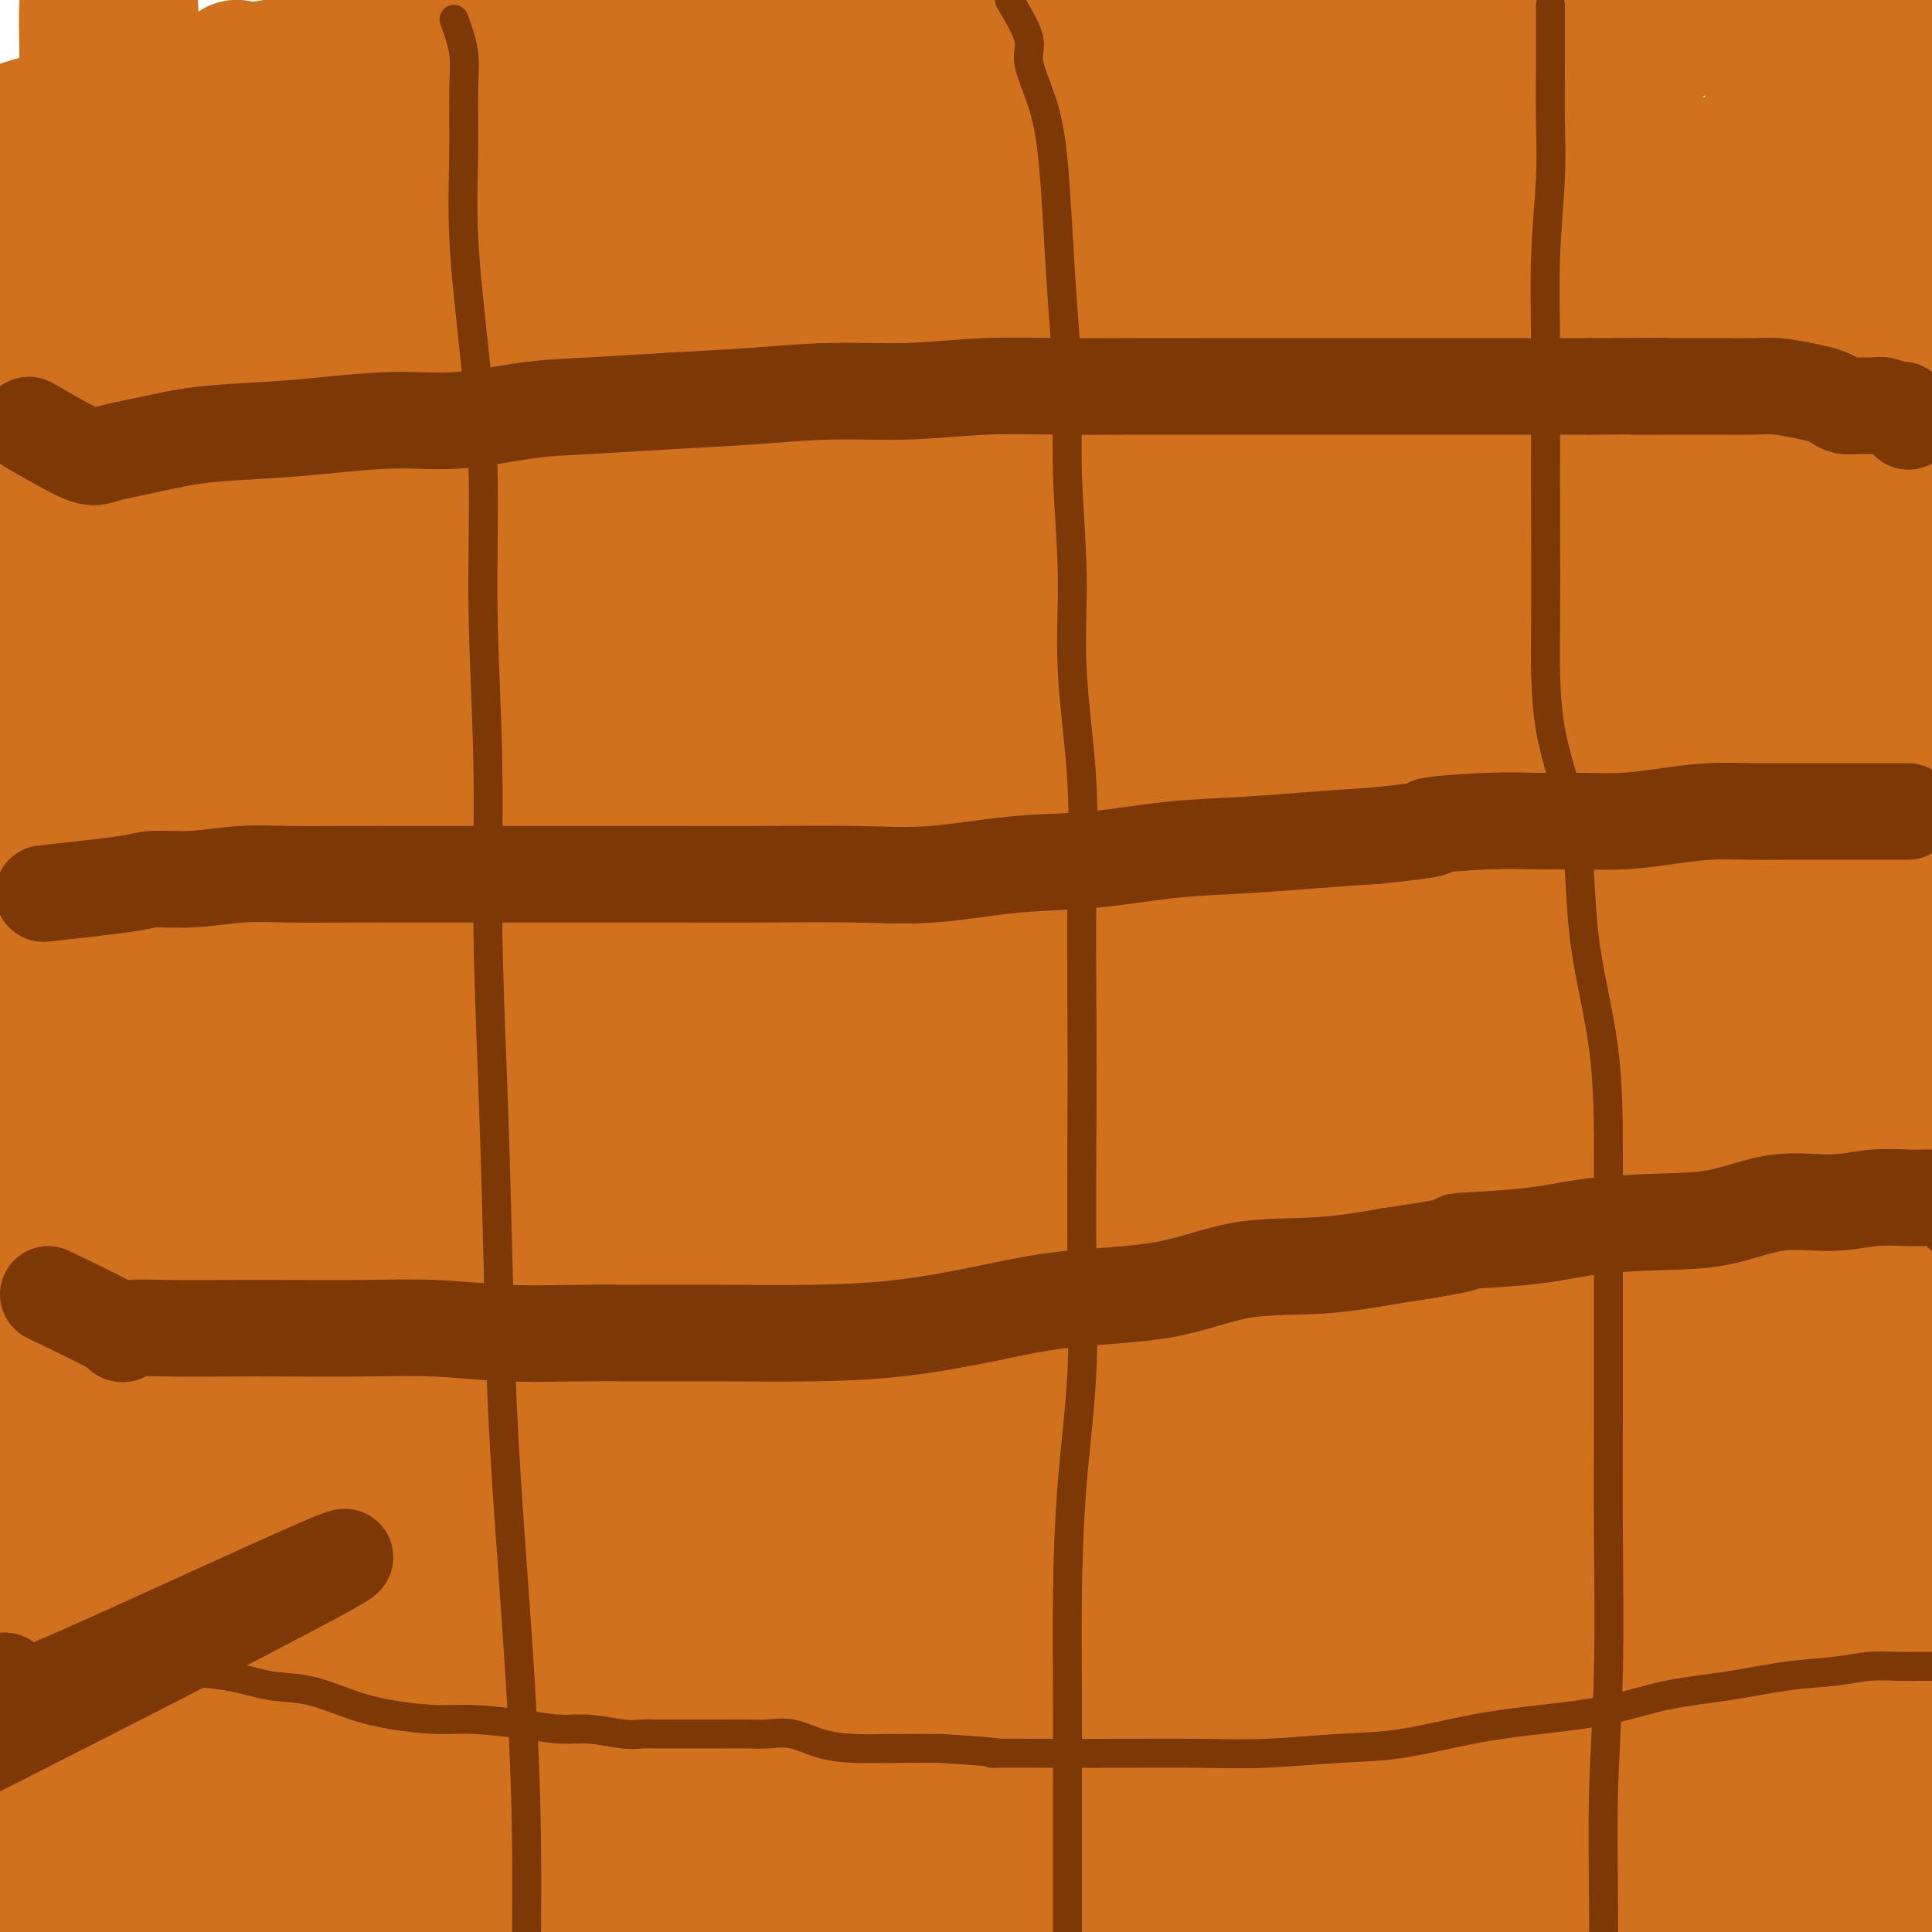 <svg viewBox='0 0 400 400' version='1.1' xmlns='http://www.w3.org/2000/svg' xmlns:xlink='http://www.w3.org/1999/xlink'><g fill='none' stroke='#D2711D' stroke-width='28' stroke-linecap='round' stroke-linejoin='round'><path d='M296,277c-4.974,0.571 -9.948,1.142 -17,1c-7.052,-0.142 -16.183,-0.996 -27,0c-10.817,0.996 -23.319,3.842 -38,7c-14.681,3.158 -31.540,6.627 -48,11c-16.460,4.373 -32.520,9.651 -47,15c-14.480,5.349 -27.380,10.770 -38,15c-10.620,4.230 -18.959,7.268 -24,10c-5.041,2.732 -6.784,5.160 -7,6c-0.216,0.840 1.097,0.094 5,-3c3.903,-3.094 10.397,-8.537 20,-15c9.603,-6.463 22.314,-13.947 35,-22c12.686,-8.053 25.348,-16.675 40,-26c14.652,-9.325 31.295,-19.354 47,-29c15.705,-9.646 30.471,-18.911 44,-27c13.529,-8.089 25.819,-15.003 36,-21c10.181,-5.997 18.251,-11.078 24,-15c5.749,-3.922 9.177,-6.683 11,-9c1.823,-2.317 2.043,-4.188 2,-5c-0.043,-0.812 -0.348,-0.566 0,-1c0.348,-0.434 1.349,-1.550 -2,0c-3.349,1.550 -11.049,5.765 -21,12c-9.951,6.235 -22.152,14.489 -36,24c-13.848,9.511 -29.341,20.280 -45,31c-15.659,10.720 -31.483,21.393 -47,32c-15.517,10.607 -30.728,21.148 -44,31c-13.272,9.852 -24.606,19.016 -34,26c-9.394,6.984 -16.848,11.790 -20,14c-3.152,2.210 -2.003,1.826 -2,2c0.003,0.174 -1.142,0.907 0,-2c1.142,-2.907 4.571,-9.453 8,-16'/><path d='M71,323c6.315,-7.544 18.102,-17.404 30,-28c11.898,-10.596 23.908,-21.929 38,-34c14.092,-12.071 30.268,-24.881 46,-38c15.732,-13.119 31.022,-26.547 47,-39c15.978,-12.453 32.645,-23.931 48,-34c15.355,-10.069 29.396,-18.731 41,-26c11.604,-7.269 20.769,-13.146 26,-16c5.231,-2.854 6.528,-2.685 7,-3c0.472,-0.315 0.120,-1.114 0,1c-0.120,2.114 -0.009,7.142 -5,14c-4.991,6.858 -15.083,15.546 -27,25c-11.917,9.454 -25.658,19.673 -40,32c-14.342,12.327 -29.286,26.761 -45,40c-15.714,13.239 -32.198,25.284 -49,38c-16.802,12.716 -33.920,26.104 -49,37c-15.080,10.896 -28.120,19.300 -38,25c-9.880,5.700 -16.598,8.696 -21,10c-4.402,1.304 -6.487,0.917 -8,-2c-1.513,-2.917 -2.453,-8.364 -2,-16c0.453,-7.636 2.298,-17.460 8,-29c5.702,-11.540 15.262,-24.796 26,-39c10.738,-14.204 22.654,-29.357 36,-44c13.346,-14.643 28.121,-28.777 43,-43c14.879,-14.223 29.864,-28.537 45,-40c15.136,-11.463 30.425,-20.076 44,-27c13.575,-6.924 25.436,-12.159 36,-15c10.564,-2.841 19.831,-3.289 27,-4c7.169,-0.711 12.241,-1.685 15,1c2.759,2.685 3.204,9.031 2,16c-1.204,6.969 -4.058,14.563 -12,23c-7.942,8.437 -20.971,17.719 -34,27'/><path d='M306,135c-12.486,8.627 -26.702,16.693 -41,24c-14.298,7.307 -28.680,13.855 -43,19c-14.320,5.145 -28.580,8.889 -42,11c-13.420,2.111 -26.002,2.591 -37,3c-10.998,0.409 -20.412,0.746 -29,-2c-8.588,-2.746 -16.349,-8.577 -23,-14c-6.651,-5.423 -12.191,-10.438 -17,-16c-4.809,-5.562 -8.888,-11.669 -12,-18c-3.112,-6.331 -5.256,-12.884 -7,-19c-1.744,-6.116 -3.088,-11.795 -4,-17c-0.912,-5.205 -1.392,-9.935 -1,-14c0.392,-4.065 1.656,-7.465 4,-11c2.344,-3.535 5.769,-7.204 13,-10c7.231,-2.796 18.267,-4.720 29,-7c10.733,-2.280 21.164,-4.915 33,-7c11.836,-2.085 25.077,-3.620 38,-5c12.923,-1.380 25.528,-2.603 38,-4c12.472,-1.397 24.809,-2.966 36,-4c11.191,-1.034 21.234,-1.533 29,-2c7.766,-0.467 13.253,-0.903 16,-1c2.747,-0.097 2.753,0.143 2,0c-0.753,-0.143 -2.265,-0.670 -6,-1c-3.735,-0.330 -9.695,-0.463 -19,-1c-9.305,-0.537 -21.957,-1.476 -36,-2c-14.043,-0.524 -29.479,-0.632 -44,0c-14.521,0.632 -28.129,2.004 -42,3c-13.871,0.996 -28.007,1.618 -41,3c-12.993,1.382 -24.844,3.526 -35,5c-10.156,1.474 -18.616,2.278 -25,3c-6.384,0.722 -10.692,1.361 -15,2'/><path d='M25,53c-25.168,2.926 -9.087,2.240 -3,2c6.087,-0.240 2.180,-0.033 3,0c0.820,0.033 6.367,-0.109 15,0c8.633,0.109 20.352,0.469 34,0c13.648,-0.469 29.227,-1.768 45,-3c15.773,-1.232 31.742,-2.397 48,-4c16.258,-1.603 32.804,-3.645 49,-5c16.196,-1.355 32.040,-2.023 47,-3c14.960,-0.977 29.035,-2.262 41,-3c11.965,-0.738 21.819,-0.929 29,-1c7.181,-0.071 11.687,-0.022 14,0c2.313,0.022 2.432,0.016 2,0c-0.432,-0.016 -1.416,-0.043 -5,0c-3.584,0.043 -9.769,0.155 -20,0c-10.231,-0.155 -24.508,-0.579 -39,-1c-14.492,-0.421 -29.198,-0.841 -45,-1c-15.802,-0.159 -32.702,-0.057 -49,0c-16.298,0.057 -31.996,0.068 -48,0c-16.004,-0.068 -32.313,-0.214 -47,0c-14.687,0.214 -27.753,0.787 -40,1c-12.247,0.213 -23.677,0.066 -31,0c-7.323,-0.066 -10.539,-0.052 -12,0c-1.461,0.052 -1.166,0.142 -1,0c0.166,-0.142 0.204,-0.515 0,-1c-0.204,-0.485 -0.648,-1.080 0,-2c0.648,-0.920 2.390,-2.164 7,-3c4.610,-0.836 12.087,-1.264 23,-2c10.913,-0.736 25.261,-1.782 40,-3c14.739,-1.218 29.870,-2.609 45,-4'/><path d='M127,20c26.220,-2.399 34.271,-2.398 47,-3c12.729,-0.602 30.136,-1.807 46,-3c15.864,-1.193 30.185,-2.372 44,-3c13.815,-0.628 27.125,-0.704 38,-1c10.875,-0.296 19.317,-0.811 26,-1c6.683,-0.189 11.609,-0.051 14,0c2.391,0.051 2.247,0.014 2,0c-0.247,-0.014 -0.598,-0.004 -3,0c-2.402,0.004 -6.855,0.001 -15,0c-8.145,-0.001 -19.980,-0.001 -32,0c-12.020,0.001 -24.223,0.002 -37,0c-12.777,-0.002 -26.126,-0.008 -40,0c-13.874,0.008 -28.273,0.028 -42,0c-13.727,-0.028 -26.782,-0.106 -40,0c-13.218,0.106 -26.600,0.394 -39,1c-12.400,0.606 -23.818,1.529 -34,3c-10.182,1.471 -19.126,3.491 -25,5c-5.874,1.509 -8.677,2.509 -10,3c-1.323,0.491 -1.166,0.475 -1,1c0.166,0.525 0.340,1.591 1,2c0.660,0.409 1.804,0.159 6,0c4.196,-0.159 11.443,-0.228 21,0c9.557,0.228 21.425,0.753 34,0c12.575,-0.753 25.858,-2.784 40,-4c14.142,-1.216 29.142,-1.618 43,-3c13.858,-1.382 26.575,-3.743 39,-5c12.425,-1.257 24.557,-1.409 35,-2c10.443,-0.591 19.196,-1.621 26,-2c6.804,-0.379 11.658,-0.108 14,0c2.342,0.108 2.171,0.054 2,0'/><path d='M287,8c30.938,-2.455 8.785,-0.593 -1,0c-9.785,0.593 -7.200,-0.082 -11,0c-3.800,0.082 -13.984,0.923 -24,2c-10.016,1.077 -19.865,2.391 -30,4c-10.135,1.609 -20.555,3.513 -30,6c-9.445,2.487 -17.916,5.555 -26,9c-8.084,3.445 -15.780,7.265 -23,12c-7.220,4.735 -13.963,10.384 -20,17c-6.037,6.616 -11.367,14.199 -16,23c-4.633,8.801 -8.568,18.822 -12,29c-3.432,10.178 -6.359,20.515 -9,32c-2.641,11.485 -4.996,24.119 -8,37c-3.004,12.881 -6.659,26.009 -9,39c-2.341,12.991 -3.369,25.845 -4,38c-0.631,12.155 -0.864,23.610 -1,34c-0.136,10.390 -0.174,19.713 0,27c0.174,7.287 0.560,12.537 2,18c1.440,5.463 3.934,11.140 5,15c1.066,3.860 0.702,5.904 1,8c0.298,2.096 1.257,4.243 0,3c-1.257,-1.243 -4.729,-5.877 -8,-12c-3.271,-6.123 -6.340,-13.737 -9,-23c-2.660,-9.263 -4.909,-20.176 -7,-32c-2.091,-11.824 -4.022,-24.560 -5,-38c-0.978,-13.440 -1.002,-27.585 -1,-41c0.002,-13.415 0.032,-26.101 0,-39c-0.032,-12.899 -0.124,-26.011 0,-38c0.124,-11.989 0.464,-22.854 1,-32c0.536,-9.146 1.268,-16.573 2,-24'/><path d='M44,82c0.411,-29.996 0.440,-17.986 1,-14c0.560,3.986 1.651,-0.052 2,-2c0.349,-1.948 -0.045,-1.807 0,1c0.045,2.807 0.527,8.278 0,17c-0.527,8.722 -2.065,20.694 -5,38c-2.935,17.306 -7.267,39.944 -9,49c-1.733,9.056 -0.866,4.528 0,0'/><path d='M312,63c0.135,-3.506 0.270,-7.012 1,4c0.730,11.012 2.056,36.542 3,54c0.944,17.458 1.507,26.844 2,39c0.493,12.156 0.917,27.081 1,42c0.083,14.919 -0.173,29.833 0,45c0.173,15.167 0.775,30.588 1,44c0.225,13.412 0.071,24.814 0,36c-0.071,11.186 -0.060,22.155 0,31c0.060,8.845 0.171,15.566 0,20c-0.171,4.434 -0.622,6.580 -1,8c-0.378,1.420 -0.681,2.114 -1,0c-0.319,-2.114 -0.653,-7.035 -1,-14c-0.347,-6.965 -0.707,-15.972 -1,-27c-0.293,-11.028 -0.518,-24.076 0,-38c0.518,-13.924 1.781,-28.724 4,-44c2.219,-15.276 5.396,-31.028 9,-47c3.604,-15.972 7.635,-32.166 11,-48c3.365,-15.834 6.063,-31.310 9,-46c2.937,-14.690 6.112,-28.594 9,-42c2.888,-13.406 5.489,-26.314 8,-37c2.511,-10.686 4.933,-19.151 6,-26c1.067,-6.849 0.780,-12.082 1,-15c0.220,-2.918 0.949,-3.521 1,-4c0.051,-0.479 -0.575,-0.832 0,2c0.575,2.832 2.350,8.851 3,16c0.650,7.149 0.174,15.429 0,26c-0.174,10.571 -0.047,23.435 0,37c0.047,13.565 0.013,27.832 0,43c-0.013,15.168 -0.003,31.238 0,48c0.003,16.762 0.001,34.218 0,51c-0.001,16.782 -0.000,32.891 0,49'/><path d='M377,270c-0.497,48.007 -1.739,41.026 -3,48c-1.261,6.974 -2.540,27.905 -4,43c-1.460,15.095 -3.102,24.355 -5,32c-1.898,7.645 -4.053,13.677 -5,18c-0.947,4.323 -0.684,6.939 -1,5c-0.316,-1.939 -1.209,-8.433 -2,-16c-0.791,-7.567 -1.481,-16.209 -2,-27c-0.519,-10.791 -0.869,-23.733 -1,-37c-0.131,-13.267 -0.043,-26.860 0,-41c0.043,-14.140 0.041,-28.827 0,-44c-0.041,-15.173 -0.120,-30.830 0,-46c0.120,-15.170 0.438,-29.851 0,-44c-0.438,-14.149 -1.634,-27.767 -2,-41c-0.366,-13.233 0.097,-26.082 0,-37c-0.097,-10.918 -0.753,-19.907 -1,-27c-0.247,-7.093 -0.085,-12.292 0,-16c0.085,-3.708 0.093,-5.925 0,-6c-0.093,-0.075 -0.288,1.990 1,6c1.288,4.010 4.057,9.963 6,18c1.943,8.037 3.059,18.158 4,29c0.941,10.842 1.705,22.405 2,35c0.295,12.595 0.119,26.222 0,41c-0.119,14.778 -0.180,30.707 0,46c0.180,15.293 0.602,29.951 1,45c0.398,15.049 0.772,30.488 1,44c0.228,13.512 0.308,25.096 1,37c0.692,11.904 1.994,24.128 3,34c1.006,9.872 1.716,17.392 2,23c0.284,5.608 0.142,9.304 0,13'/><path d='M372,405c0.715,12.138 0.004,7.481 0,6c-0.004,-1.481 0.699,0.212 0,1c-0.699,0.788 -2.801,0.670 -7,-1c-4.199,-1.670 -10.495,-4.892 -18,-8c-7.505,-3.108 -16.218,-6.101 -27,-9c-10.782,-2.899 -23.631,-5.705 -37,-8c-13.369,-2.295 -27.257,-4.079 -42,-6c-14.743,-1.921 -30.341,-3.979 -46,-5c-15.659,-1.021 -31.379,-1.006 -47,-1c-15.621,0.006 -31.142,0.002 -46,0c-14.858,-0.002 -29.053,-0.000 -42,0c-12.947,0.000 -24.647,0.000 -33,1c-8.353,1.000 -13.359,3.000 -16,4c-2.641,1.000 -2.917,1.000 -3,1c-0.083,0.000 0.025,0.001 3,0c2.975,-0.001 8.815,-0.005 17,0c8.185,0.005 18.715,0.019 32,0c13.285,-0.019 29.324,-0.071 45,0c15.676,0.071 30.990,0.265 47,0c16.010,-0.265 32.717,-0.989 49,-2c16.283,-1.011 32.141,-2.309 47,-3c14.859,-0.691 28.720,-0.774 42,-1c13.280,-0.226 25.979,-0.597 36,-1c10.021,-0.403 17.365,-0.840 22,-1c4.635,-0.160 6.562,-0.043 7,0c0.438,0.043 -0.613,0.012 -3,0c-2.387,-0.012 -6.111,-0.003 -15,0c-8.889,0.003 -22.945,0.002 -37,0'/><path d='M300,372c-16.448,-0.066 -30.067,-0.232 -46,1c-15.933,1.232 -34.181,3.862 -52,6c-17.819,2.138 -35.210,3.783 -52,6c-16.790,2.217 -32.978,5.005 -49,7c-16.022,1.995 -31.879,3.198 -46,4c-14.121,0.802 -26.506,1.203 -34,2c-7.494,0.797 -10.098,1.988 -11,2c-0.902,0.012 -0.101,-1.156 0,-3c0.101,-1.844 -0.496,-4.365 0,-7c0.496,-2.635 2.087,-5.383 6,-9c3.913,-3.617 10.150,-8.101 20,-12c9.850,-3.899 23.314,-7.211 38,-11c14.686,-3.789 30.595,-8.054 48,-12c17.405,-3.946 36.307,-7.572 55,-12c18.693,-4.428 37.176,-9.656 55,-14c17.824,-4.344 34.990,-7.803 51,-11c16.010,-3.197 30.866,-6.132 43,-8c12.134,-1.868 21.548,-2.670 28,-3c6.452,-0.330 9.942,-0.188 11,0c1.058,0.188 -0.318,0.422 -5,2c-4.682,1.578 -12.672,4.499 -24,8c-11.328,3.501 -25.993,7.582 -41,12c-15.007,4.418 -30.355,9.172 -46,15c-15.645,5.828 -31.587,12.728 -47,18c-15.413,5.272 -30.298,8.914 -44,13c-13.702,4.086 -26.221,8.614 -36,11c-9.779,2.386 -16.817,2.629 -22,3c-5.183,0.371 -8.511,0.869 -10,0c-1.489,-0.869 -1.140,-3.105 -1,-6c0.140,-2.895 0.070,-6.447 0,-10'/><path d='M89,364c1.040,-5.174 4.141,-10.109 12,-17c7.859,-6.891 20.478,-15.738 34,-24c13.522,-8.262 27.948,-15.940 42,-25c14.052,-9.060 27.729,-19.504 41,-29c13.271,-9.496 26.135,-18.045 37,-26c10.865,-7.955 19.732,-15.314 28,-23c8.268,-7.686 15.938,-15.697 22,-23c6.062,-7.303 10.515,-13.899 13,-20c2.485,-6.101 3.001,-11.708 4,-17c0.999,-5.292 2.482,-10.271 3,-14c0.518,-3.729 0.070,-6.210 0,-8c-0.070,-1.790 0.239,-2.888 -1,-4c-1.239,-1.112 -4.025,-2.236 -11,0c-6.975,2.236 -18.137,7.834 -30,15c-11.863,7.166 -24.426,15.901 -38,25c-13.574,9.099 -28.160,18.563 -43,28c-14.840,9.437 -29.936,18.847 -45,28c-15.064,9.153 -30.097,18.049 -43,26c-12.903,7.951 -23.677,14.956 -33,19c-9.323,4.044 -17.194,5.128 -22,6c-4.806,0.872 -6.546,1.531 -8,0c-1.454,-1.531 -2.621,-5.253 -4,-10c-1.379,-4.747 -2.970,-10.518 -2,-18c0.970,-7.482 4.501,-16.673 12,-27c7.499,-10.327 18.966,-21.790 31,-34c12.034,-12.210 24.635,-25.167 39,-38c14.365,-12.833 30.493,-25.544 46,-38c15.507,-12.456 30.394,-24.658 45,-36c14.606,-11.342 28.932,-21.823 41,-30c12.068,-8.177 21.876,-14.051 28,-18c6.124,-3.949 8.562,-5.975 11,-8'/><path d='M298,24c12.283,-9.328 2.991,-4.647 -3,0c-5.991,4.647 -8.680,9.262 -17,16c-8.320,6.738 -22.270,15.601 -36,25c-13.730,9.399 -27.240,19.335 -41,29c-13.760,9.665 -27.771,19.060 -42,29c-14.229,9.940 -28.675,20.427 -42,30c-13.325,9.573 -25.527,18.233 -36,25c-10.473,6.767 -19.217,11.642 -26,14c-6.783,2.358 -11.607,2.200 -15,2c-3.393,-0.200 -5.356,-0.441 -7,-3c-1.644,-2.559 -2.969,-7.435 -4,-14c-1.031,-6.565 -1.769,-14.818 -2,-23c-0.231,-8.182 0.043,-16.291 0,-25c-0.043,-8.709 -0.404,-18.017 0,-27c0.404,-8.983 1.572,-17.640 2,-26c0.428,-8.360 0.115,-16.424 0,-23c-0.115,-6.576 -0.031,-11.664 0,-16c0.031,-4.336 0.008,-7.919 0,-10c-0.008,-2.081 -0.002,-2.661 0,-2c0.002,0.661 0.000,2.561 0,7c-0.000,4.439 0.001,11.416 0,19c-0.001,7.584 -0.006,15.774 0,26c0.006,10.226 0.022,22.489 0,35c-0.022,12.511 -0.084,25.270 0,39c0.084,13.730 0.312,28.430 0,43c-0.312,14.570 -1.166,29.008 -2,44c-0.834,14.992 -1.648,30.536 -2,45c-0.352,14.464 -0.244,27.847 -1,40c-0.756,12.153 -2.378,23.077 -4,34'/><path d='M20,357c-1.619,30.161 -1.166,24.062 -1,25c0.166,0.938 0.045,8.913 0,13c-0.045,4.087 -0.014,4.288 0,2c0.014,-2.288 0.010,-7.063 0,-14c-0.010,-6.937 -0.027,-16.036 0,-27c0.027,-10.964 0.096,-23.793 0,-37c-0.096,-13.207 -0.358,-26.790 0,-41c0.358,-14.210 1.336,-29.045 2,-44c0.664,-14.955 1.015,-30.031 1,-45c-0.015,-14.969 -0.396,-29.832 0,-44c0.396,-14.168 1.570,-27.640 2,-40c0.430,-12.360 0.115,-23.609 0,-34c-0.115,-10.391 -0.031,-19.923 0,-28c0.031,-8.077 0.007,-14.699 0,-19c-0.007,-4.301 0.002,-6.280 0,-8c-0.002,-1.720 -0.013,-3.182 0,-2c0.013,1.182 0.052,5.009 0,11c-0.052,5.991 -0.196,14.147 0,24c0.196,9.853 0.732,21.402 0,34c-0.732,12.598 -2.732,26.246 -4,40c-1.268,13.754 -1.804,27.615 -3,42c-1.196,14.385 -3.053,29.293 -4,44c-0.947,14.707 -0.986,29.213 -1,43c-0.014,13.787 -0.004,26.854 0,39c0.004,12.146 0.001,23.371 0,33c-0.001,9.629 -0.000,17.664 0,24c0.000,6.336 0.000,10.975 0,14c-0.000,3.025 -0.000,4.436 0,4c0.000,-0.436 0.000,-2.718 0,-5'/><path d='M12,361c-0.002,-3.892 -0.007,-11.123 0,-19c0.007,-7.877 0.025,-16.401 0,-26c-0.025,-9.599 -0.094,-20.273 0,-32c0.094,-11.727 0.351,-24.507 0,-37c-0.351,-12.493 -1.309,-24.698 -2,-37c-0.691,-12.302 -1.113,-24.701 -2,-37c-0.887,-12.299 -2.238,-24.497 -3,-36c-0.762,-11.503 -0.934,-22.311 -1,-32c-0.066,-9.689 -0.026,-18.258 0,-26c0.026,-7.742 0.037,-14.655 0,-20c-0.037,-5.345 -0.123,-9.121 0,-12c0.123,-2.879 0.456,-4.862 1,-6c0.544,-1.138 1.298,-1.430 3,-2c1.702,-0.570 4.351,-1.419 8,-2c3.649,-0.581 8.299,-0.894 15,0c6.701,0.894 15.454,2.995 26,5c10.546,2.005 22.884,3.914 36,5c13.116,1.086 27.008,1.351 42,2c14.992,0.649 31.083,1.683 47,2c15.917,0.317 31.660,-0.084 47,0c15.340,0.084 30.278,0.652 44,1c13.722,0.348 26.228,0.475 36,1c9.772,0.525 16.810,1.447 22,2c5.190,0.553 8.532,0.739 10,1c1.468,0.261 1.063,0.599 1,1c-0.063,0.401 0.215,0.865 0,1c-0.215,0.135 -0.922,-0.061 -3,0c-2.078,0.061 -5.526,0.377 -12,-1c-6.474,-1.377 -15.974,-4.448 -27,-7c-11.026,-2.552 -23.579,-4.586 -37,-6c-13.421,-1.414 -27.711,-2.207 -42,-3'/><path d='M221,41c-14.860,-0.682 -31.009,-0.887 -47,-1c-15.991,-0.113 -31.822,-0.135 -48,0c-16.178,0.135 -32.702,0.427 -49,1c-16.298,0.573 -32.369,1.429 -44,2c-11.631,0.571 -18.823,0.858 -25,1c-6.177,0.142 -11.341,0.139 -14,0c-2.659,-0.139 -2.814,-0.414 -3,-1c-0.186,-0.586 -0.402,-1.484 0,-3c0.402,-1.516 1.422,-3.649 3,-6c1.578,-2.351 3.713,-4.921 9,-7c5.287,-2.079 13.725,-3.667 23,-5c9.275,-1.333 19.389,-2.410 32,-3c12.611,-0.590 27.721,-0.693 42,-1c14.279,-0.307 27.727,-0.818 42,-1c14.273,-0.182 29.372,-0.034 44,0c14.628,0.034 28.786,-0.046 42,0c13.214,0.046 25.485,0.217 36,1c10.515,0.783 19.276,2.177 27,4c7.724,1.823 14.413,4.074 19,6c4.587,1.926 7.072,3.527 8,5c0.928,1.473 0.298,2.817 0,4c-0.298,1.183 -0.264,2.205 0,3c0.264,0.795 0.759,1.364 -2,2c-2.759,0.636 -8.772,1.340 -18,3c-9.228,1.660 -21.671,4.276 -35,7c-13.329,2.724 -27.545,5.555 -43,9c-15.455,3.445 -32.150,7.503 -48,12c-15.850,4.497 -30.857,9.432 -46,14c-15.143,4.568 -30.423,8.768 -43,13c-12.577,4.232 -22.451,8.495 -29,11c-6.549,2.505 -9.775,3.253 -13,4'/><path d='M41,115c-20.479,6.732 -6.177,2.562 -1,1c5.177,-1.562 1.228,-0.517 1,0c-0.228,0.517 3.265,0.507 11,0c7.735,-0.507 19.711,-1.509 33,-3c13.289,-1.491 27.892,-3.470 44,-5c16.108,-1.530 33.722,-2.609 50,-4c16.278,-1.391 31.220,-3.093 47,-4c15.780,-0.907 32.397,-1.020 47,-1c14.603,0.020 27.193,0.171 37,0c9.807,-0.171 16.833,-0.666 21,0c4.167,0.666 5.476,2.492 6,4c0.524,1.508 0.262,2.699 0,4c-0.262,1.301 -0.526,2.711 -4,4c-3.474,1.289 -10.159,2.458 -21,4c-10.841,1.542 -25.840,3.456 -41,5c-15.160,1.544 -30.483,2.719 -47,4c-16.517,1.281 -34.230,2.669 -51,4c-16.770,1.331 -32.599,2.606 -48,4c-15.401,1.394 -30.376,2.906 -43,4c-12.624,1.094 -22.897,1.770 -30,2c-7.103,0.230 -11.038,0.013 -13,0c-1.962,-0.013 -1.953,0.178 -2,0c-0.047,-0.178 -0.149,-0.725 0,-2c0.149,-1.275 0.550,-3.278 7,-5c6.450,-1.722 18.948,-3.162 33,-5c14.052,-1.838 29.656,-4.072 47,-6c17.344,-1.928 36.426,-3.550 55,-5c18.574,-1.450 36.638,-2.729 54,-4c17.362,-1.271 34.020,-2.535 49,-3c14.980,-0.465 28.280,-0.133 38,0c9.720,0.133 15.860,0.066 22,0'/><path d='M342,108c10.393,1.023 6.375,3.580 5,5c-1.375,1.420 -0.108,1.703 0,3c0.108,1.297 -0.943,3.608 -5,5c-4.057,1.392 -11.122,1.864 -22,3c-10.878,1.136 -25.570,2.935 -41,5c-15.430,2.065 -31.596,4.396 -48,7c-16.404,2.604 -33.044,5.482 -49,8c-15.956,2.518 -31.228,4.675 -45,7c-13.772,2.325 -26.043,4.819 -36,6c-9.957,1.181 -17.598,1.051 -22,1c-4.402,-0.051 -5.564,-0.023 -6,0c-0.436,0.023 -0.148,0.040 0,-1c0.148,-1.040 0.154,-3.138 2,-5c1.846,-1.862 5.531,-3.488 14,-6c8.469,-2.512 21.722,-5.912 36,-9c14.278,-3.088 29.582,-5.866 45,-8c15.418,-2.134 30.949,-3.624 46,-5c15.051,-1.376 29.621,-2.639 44,-3c14.379,-0.361 28.567,0.181 40,0c11.433,-0.181 20.110,-1.084 27,0c6.890,1.084 11.993,4.154 14,7c2.007,2.846 0.918,5.466 1,9c0.082,3.534 1.336,7.981 -2,12c-3.336,4.019 -11.260,7.608 -22,12c-10.740,4.392 -24.295,9.586 -39,15c-14.705,5.414 -30.560,11.048 -47,16c-16.440,4.952 -33.466,9.222 -50,14c-16.534,4.778 -32.576,10.064 -47,14c-14.424,3.936 -27.230,6.521 -38,8c-10.770,1.479 -19.506,1.851 -25,2c-5.494,0.149 -7.747,0.074 -10,0'/><path d='M62,230c-6.083,-0.181 -3.792,-1.635 -3,-4c0.792,-2.365 0.084,-5.641 0,-9c-0.084,-3.359 0.455,-6.800 6,-11c5.545,-4.200 16.097,-9.160 28,-14c11.903,-4.840 25.159,-9.562 40,-14c14.841,-4.438 31.269,-8.593 47,-12c15.731,-3.407 30.765,-6.068 46,-8c15.235,-1.932 30.671,-3.136 44,-4c13.329,-0.864 24.552,-1.390 34,0c9.448,1.390 17.120,4.695 23,9c5.880,4.305 9.966,9.611 12,16c2.034,6.389 2.015,13.860 2,21c-0.015,7.140 -0.028,13.947 -4,22c-3.972,8.053 -11.905,17.351 -21,27c-9.095,9.649 -19.354,19.649 -30,29c-10.646,9.351 -21.680,18.054 -32,26c-10.320,7.946 -19.926,15.134 -27,19c-7.074,3.866 -11.617,4.410 -14,5c-2.383,0.590 -2.605,1.225 -3,-2c-0.395,-3.225 -0.964,-10.311 -1,-19c-0.036,-8.689 0.461,-18.980 5,-31c4.539,-12.020 13.120,-25.768 22,-39c8.880,-13.232 18.060,-25.947 28,-38c9.940,-12.053 20.641,-23.445 30,-34c9.359,-10.555 17.375,-20.273 25,-28c7.625,-7.727 14.860,-13.463 20,-16c5.140,-2.537 8.187,-1.876 11,-2c2.813,-0.124 5.393,-1.033 9,2c3.607,3.033 8.240,10.009 11,18c2.760,7.991 3.646,16.997 4,28c0.354,11.003 0.177,24.001 0,37'/><path d='M374,204c0.525,17.086 -0.161,27.301 -2,40c-1.839,12.699 -4.831,27.884 -8,42c-3.169,14.116 -6.513,27.164 -9,40c-2.487,12.836 -4.115,25.459 -6,36c-1.885,10.541 -4.025,19.000 -5,26c-0.975,7.000 -0.784,12.540 -1,16c-0.216,3.460 -0.840,4.840 -1,4c-0.160,-0.840 0.142,-3.902 0,-10c-0.142,-6.098 -0.729,-15.234 -1,-25c-0.271,-9.766 -0.224,-20.162 0,-32c0.224,-11.838 0.627,-25.116 2,-38c1.373,-12.884 3.717,-25.372 6,-38c2.283,-12.628 4.507,-25.395 7,-37c2.493,-11.605 5.257,-22.047 7,-32c1.743,-9.953 2.467,-19.418 3,-26c0.533,-6.582 0.875,-10.280 1,-13c0.125,-2.720 0.034,-4.461 0,-4c-0.034,0.461 -0.011,3.125 0,8c0.011,4.875 0.012,11.962 0,20c-0.012,8.038 -0.036,17.027 0,27c0.036,9.973 0.131,20.928 0,32c-0.131,11.072 -0.487,22.260 0,33c0.487,10.740 1.816,21.033 3,31c1.184,9.967 2.223,19.609 3,28c0.777,8.391 1.291,15.530 2,21c0.709,5.470 1.613,9.270 2,12c0.387,2.730 0.258,4.389 0,5c-0.258,0.611 -0.645,0.175 -3,0c-2.355,-0.175 -6.677,-0.087 -11,0'/><path d='M363,370c-5.830,-1.251 -13.406,-4.378 -24,-7c-10.594,-2.622 -24.205,-4.740 -38,-7c-13.795,-2.260 -27.772,-4.662 -42,-6c-14.228,-1.338 -28.706,-1.612 -43,-3c-14.294,-1.388 -28.404,-3.890 -41,-5c-12.596,-1.110 -23.677,-0.829 -34,-1c-10.323,-0.171 -19.889,-0.795 -28,-1c-8.111,-0.205 -14.766,0.010 -20,0c-5.234,-0.010 -9.048,-0.244 -12,0c-2.952,0.244 -5.043,0.965 -6,2c-0.957,1.035 -0.778,2.385 -1,3c-0.222,0.615 -0.843,0.497 0,1c0.843,0.503 3.150,1.627 11,2c7.850,0.373 21.241,-0.006 37,0c15.759,0.006 33.884,0.397 52,-1c18.116,-1.397 36.221,-4.581 54,-6c17.779,-1.419 35.230,-1.072 51,-1c15.770,0.072 29.859,-0.132 42,0c12.141,0.132 22.335,0.599 31,2c8.665,1.401 15.801,3.737 20,6c4.199,2.263 5.460,4.454 6,6c0.540,1.546 0.361,2.448 0,4c-0.361,1.552 -0.902,3.753 -5,6c-4.098,2.247 -11.753,4.538 -23,7c-11.247,2.462 -26.087,5.093 -41,8c-14.913,2.907 -29.901,6.088 -46,9c-16.099,2.912 -33.311,5.554 -50,8c-16.689,2.446 -32.855,4.697 -50,7c-17.145,2.303 -35.270,4.659 -52,7c-16.730,2.341 -32.066,4.669 -45,6c-12.934,1.331 -23.467,1.666 -34,2'/><path d='M32,418c-38.681,4.882 -19.884,2.087 -13,0c6.884,-2.087 1.856,-3.466 0,-5c-1.856,-1.534 -0.541,-3.222 0,-5c0.541,-1.778 0.309,-3.644 2,-6c1.691,-2.356 5.304,-5.200 13,-8c7.696,-2.800 19.475,-5.556 33,-8c13.525,-2.444 28.796,-4.577 45,-7c16.204,-2.423 33.342,-5.135 50,-8c16.658,-2.865 32.838,-5.884 49,-9c16.162,-3.116 32.306,-6.331 48,-9c15.694,-2.669 30.938,-4.792 45,-8c14.062,-3.208 26.943,-7.500 37,-11c10.057,-3.500 17.289,-6.209 22,-9c4.711,-2.791 6.899,-5.666 8,-7c1.101,-1.334 1.114,-1.127 0,-2c-1.114,-0.873 -3.354,-2.827 -9,-4c-5.646,-1.173 -14.698,-1.567 -28,-2c-13.302,-0.433 -30.853,-0.905 -47,0c-16.147,0.905 -30.888,3.187 -46,5c-15.112,1.813 -30.595,3.157 -45,5c-14.405,1.843 -27.734,4.187 -38,5c-10.266,0.813 -17.471,0.097 -21,0c-3.529,-0.097 -3.383,0.427 -4,-2c-0.617,-2.427 -1.996,-7.804 0,-13c1.996,-5.196 7.366,-10.212 17,-17c9.634,-6.788 23.533,-15.350 38,-24c14.467,-8.650 29.504,-17.390 45,-25c15.496,-7.610 31.453,-14.091 46,-20c14.547,-5.909 27.686,-11.245 39,-15c11.314,-3.755 20.804,-5.930 27,-7c6.196,-1.070 9.098,-1.035 12,-1'/><path d='M357,201c6.588,-0.282 3.557,3.013 3,7c-0.557,3.987 1.361,8.667 -2,16c-3.361,7.333 -11.999,17.319 -21,27c-9.001,9.681 -18.363,19.055 -29,29c-10.637,9.945 -22.548,20.459 -33,31c-10.452,10.541 -19.443,21.109 -28,30c-8.557,8.891 -16.679,16.106 -23,21c-6.321,4.894 -10.842,7.465 -13,9c-2.158,1.535 -1.952,2.032 -2,1c-0.048,-1.032 -0.350,-3.592 -1,-8c-0.650,-4.408 -1.649,-10.663 0,-19c1.649,-8.337 5.944,-18.758 12,-30c6.056,-11.242 13.871,-23.307 23,-35c9.129,-11.693 19.570,-23.013 29,-34c9.430,-10.987 17.849,-21.640 26,-31c8.151,-9.360 16.033,-17.426 21,-23c4.967,-5.574 7.018,-8.657 8,-10c0.982,-1.343 0.894,-0.945 1,-1c0.106,-0.055 0.407,-0.562 0,2c-0.407,2.562 -1.520,8.192 -4,15c-2.480,6.808 -6.327,14.794 -12,24c-5.673,9.206 -13.174,19.630 -21,31c-7.826,11.370 -15.978,23.684 -24,35c-8.022,11.316 -15.916,21.634 -24,32c-8.084,10.366 -16.359,20.778 -22,28c-5.641,7.222 -8.647,11.252 -10,13c-1.353,1.748 -1.053,1.214 -1,1c0.053,-0.214 -0.140,-0.109 0,-3c0.140,-2.891 0.615,-8.778 4,-17c3.385,-8.222 9.682,-18.778 17,-30c7.318,-11.222 15.659,-23.111 24,-35'/><path d='M255,277c10.756,-17.000 17.147,-27.000 25,-39c7.853,-12.000 17.167,-25.998 25,-40c7.833,-14.002 14.184,-28.006 20,-41c5.816,-12.994 11.098,-24.976 14,-36c2.902,-11.024 3.423,-21.089 4,-29c0.577,-7.911 1.211,-13.669 0,-19c-1.211,-5.331 -4.265,-10.234 -8,-14c-3.735,-3.766 -8.151,-6.394 -13,-8c-4.849,-1.606 -10.130,-2.189 -19,-3c-8.870,-0.811 -21.329,-1.849 -36,1c-14.671,2.849 -31.552,9.587 -49,16c-17.448,6.413 -35.461,12.503 -54,20c-18.539,7.497 -37.602,16.401 -55,25c-17.398,8.599 -33.129,16.892 -47,24c-13.871,7.108 -25.882,13.030 -33,17c-7.118,3.970 -9.345,5.989 -10,7c-0.655,1.011 0.261,1.013 1,-1c0.739,-2.013 1.300,-6.040 6,-11c4.700,-4.960 13.540,-10.851 26,-17c12.460,-6.149 28.539,-12.554 45,-19c16.461,-6.446 33.305,-12.932 50,-19c16.695,-6.068 33.241,-11.717 49,-17c15.759,-5.283 30.731,-10.200 44,-14c13.269,-3.800 24.835,-6.482 34,-8c9.165,-1.518 15.927,-1.873 20,-2c4.073,-0.127 5.456,-0.026 6,0c0.544,0.026 0.249,-0.024 0,1c-0.249,1.024 -0.452,3.122 -4,6c-3.548,2.878 -10.442,6.537 -21,11c-10.558,4.463 -24.779,9.732 -39,15'/><path d='M236,83c-14.268,4.983 -30.438,9.941 -46,15c-15.562,5.059 -30.518,10.219 -45,15c-14.482,4.781 -28.492,9.183 -41,13c-12.508,3.817 -23.516,7.048 -32,9c-8.484,1.952 -14.445,2.623 -18,3c-3.555,0.377 -4.705,0.458 -5,0c-0.295,-0.458 0.264,-1.456 0,-3c-0.264,-1.544 -1.352,-3.633 0,-7c1.352,-3.367 5.144,-8.011 13,-13c7.856,-4.989 19.777,-10.321 33,-16c13.223,-5.679 27.747,-11.703 42,-17c14.253,-5.297 28.235,-9.865 40,-14c11.765,-4.135 21.313,-7.836 28,-10c6.687,-2.164 10.515,-2.790 11,-3c0.485,-0.210 -2.371,-0.002 -6,0c-3.629,0.002 -8.030,-0.201 -16,0c-7.970,0.201 -19.508,0.808 -31,1c-11.492,0.192 -22.937,-0.029 -34,0c-11.063,0.029 -21.744,0.309 -31,-1c-9.256,-1.309 -17.086,-4.206 -23,-7c-5.914,-2.794 -9.910,-5.487 -13,-9c-3.090,-3.513 -5.274,-7.848 -7,-11c-1.726,-3.152 -2.996,-5.121 -4,-7c-1.004,-1.879 -1.744,-3.667 -2,-5c-0.256,-1.333 -0.030,-2.211 0,-2c0.030,0.211 -0.136,1.510 0,6c0.136,4.490 0.575,12.170 1,21c0.425,8.830 0.836,18.808 1,30c0.164,11.192 0.082,23.596 0,36'/><path d='M51,107c0.398,21.619 0.394,30.166 0,42c-0.394,11.834 -1.178,26.956 -2,41c-0.822,14.044 -1.681,27.012 -2,40c-0.319,12.988 -0.096,25.997 0,37c0.096,11.003 0.066,20.001 0,28c-0.066,7.999 -0.169,14.999 0,19c0.169,4.001 0.610,5.004 1,6c0.390,0.996 0.728,1.984 1,2c0.272,0.016 0.478,-0.941 0,-4c-0.478,-3.059 -1.638,-8.221 -4,-15c-2.362,-6.779 -5.925,-15.177 -8,-25c-2.075,-9.823 -2.661,-21.071 -4,-33c-1.339,-11.929 -3.430,-24.538 -5,-38c-1.570,-13.462 -2.619,-27.778 -3,-42c-0.381,-14.222 -0.095,-28.349 0,-42c0.095,-13.651 -0.002,-26.824 0,-39c0.002,-12.176 0.103,-23.354 0,-34c-0.103,-10.646 -0.408,-20.758 -1,-29c-0.592,-8.242 -1.469,-14.613 -2,-19c-0.531,-4.387 -0.717,-6.789 -1,-8c-0.283,-1.211 -0.664,-1.232 -1,-1c-0.336,0.232 -0.626,0.715 -1,2c-0.374,1.285 -0.832,3.372 -1,6c-0.168,2.628 -0.044,5.797 0,9c0.044,3.203 0.010,6.439 0,9c-0.010,2.561 0.006,4.446 0,6c-0.006,1.554 -0.032,2.777 0,4c0.032,1.223 0.124,2.445 1,3c0.876,0.555 2.536,0.444 6,0c3.464,-0.444 8.732,-1.222 14,-2'/><path d='M39,30c7.731,-1.119 17.058,-2.915 29,-5c11.942,-2.085 26.501,-4.458 40,-6c13.499,-1.542 25.940,-2.253 39,-3c13.060,-0.747 26.740,-1.531 40,-2c13.260,-0.469 26.100,-0.622 39,-1c12.900,-0.378 25.859,-0.982 38,0c12.141,0.982 23.462,3.551 34,6c10.538,2.449 20.291,4.779 28,7c7.709,2.221 13.375,4.332 18,7c4.625,2.668 8.210,5.894 10,8c1.790,2.106 1.784,3.092 2,4c0.216,0.908 0.652,1.738 0,2c-0.652,0.262 -2.392,-0.043 -5,0c-2.608,0.043 -6.083,0.435 -15,0c-8.917,-0.435 -23.276,-1.698 -38,-2c-14.724,-0.302 -29.814,0.357 -46,3c-16.186,2.643 -33.469,7.269 -51,12c-17.531,4.731 -35.310,9.567 -53,16c-17.690,6.433 -35.290,14.463 -52,22c-16.710,7.537 -32.530,14.582 -45,21c-12.470,6.418 -21.592,12.209 -26,16c-4.408,3.791 -4.104,5.583 -4,6c0.104,0.417 0.009,-0.542 1,-3c0.991,-2.458 3.069,-6.415 5,-11c1.931,-4.585 3.713,-9.798 6,-15c2.287,-5.202 5.077,-10.394 9,-16c3.923,-5.606 8.979,-11.625 13,-17c4.021,-5.375 7.006,-10.107 10,-14c2.994,-3.893 5.997,-6.946 9,-10'/><path d='M74,55c5.821,-7.380 4.375,-5.329 5,-5c0.625,0.329 3.323,-1.064 6,0c2.677,1.064 5.334,4.585 8,11c2.666,6.415 5.341,15.726 8,26c2.659,10.274 5.301,21.512 7,34c1.699,12.488 2.455,26.226 3,41c0.545,14.774 0.878,30.586 1,46c0.122,15.414 0.033,30.432 0,45c-0.033,14.568 -0.010,28.688 0,41c0.010,12.312 0.005,22.817 0,31c-0.005,8.183 -0.011,14.043 0,17c0.011,2.957 0.041,3.010 0,3c-0.041,-0.010 -0.151,-0.081 0,-3c0.151,-2.919 0.562,-8.684 -1,-17c-1.562,-8.316 -5.098,-19.183 -8,-31c-2.902,-11.817 -5.169,-24.583 -8,-38c-2.831,-13.417 -6.225,-27.486 -9,-42c-2.775,-14.514 -4.931,-29.472 -7,-44c-2.069,-14.528 -4.049,-28.624 -5,-42c-0.951,-13.376 -0.871,-26.031 -1,-37c-0.129,-10.969 -0.465,-20.253 -1,-27c-0.535,-6.747 -1.268,-10.957 -2,-13c-0.732,-2.043 -1.464,-1.917 -2,-2c-0.536,-0.083 -0.876,-0.374 -1,1c-0.124,1.374 -0.033,4.414 0,10c0.033,5.586 0.008,13.720 0,24c-0.008,10.280 0.001,22.708 0,36c-0.001,13.292 -0.010,27.449 0,42c0.010,14.551 0.041,29.494 0,44c-0.041,14.506 -0.155,28.573 -1,41c-0.845,12.427 -2.423,23.213 -4,34'/><path d='M62,281c-1.291,9.296 -2.518,15.537 -3,20c-0.482,4.463 -0.220,7.149 0,6c0.220,-1.149 0.397,-6.133 0,-12c-0.397,-5.867 -1.368,-12.618 -2,-22c-0.632,-9.382 -0.923,-21.396 -1,-34c-0.077,-12.604 0.061,-25.800 0,-40c-0.061,-14.200 -0.320,-29.406 0,-44c0.320,-14.594 1.221,-28.578 3,-42c1.779,-13.422 4.437,-26.282 6,-38c1.563,-11.718 2.030,-22.294 3,-31c0.970,-8.706 2.443,-15.543 3,-20c0.557,-4.457 0.198,-6.535 0,-6c-0.198,0.535 -0.234,3.684 0,9c0.234,5.316 0.737,12.798 0,23c-0.737,10.202 -2.714,23.122 -5,37c-2.286,13.878 -4.882,28.712 -8,45c-3.118,16.288 -6.759,34.029 -11,52c-4.241,17.971 -9.084,36.171 -13,55c-3.916,18.829 -6.906,38.286 -9,56c-2.094,17.714 -3.293,33.683 -4,47c-0.707,13.317 -0.922,23.980 -1,33c-0.078,9.020 -0.017,16.397 0,22c0.017,5.603 -0.008,9.431 1,11c1.008,1.569 3.050,0.879 4,1c0.950,0.121 0.807,1.055 1,0c0.193,-1.055 0.722,-4.097 2,-8c1.278,-3.903 3.306,-8.666 7,-14c3.694,-5.334 9.056,-11.238 16,-17c6.944,-5.762 15.472,-11.381 24,-17'/><path d='M75,353c8.657,-5.424 18.299,-10.485 27,-15c8.701,-4.515 16.462,-8.485 23,-11c6.538,-2.515 11.855,-3.576 14,-4c2.145,-0.424 1.120,-0.212 1,0c-0.120,0.212 0.666,0.425 0,1c-0.666,0.575 -2.783,1.511 -6,3c-3.217,1.489 -7.532,3.531 -15,6c-7.468,2.469 -18.088,5.366 -29,9c-10.912,3.634 -22.116,8.005 -32,12c-9.884,3.995 -18.449,7.612 -25,11c-6.551,3.388 -11.087,6.545 -13,8c-1.913,1.455 -1.202,1.208 -1,1c0.202,-0.208 -0.104,-0.376 1,0c1.104,0.376 3.619,1.297 5,0c1.381,-1.297 1.629,-4.812 9,-10c7.371,-5.188 21.865,-12.050 37,-19c15.135,-6.950 30.911,-13.989 48,-21c17.089,-7.011 35.490,-13.994 53,-21c17.510,-7.006 34.130,-14.036 49,-20c14.870,-5.964 27.992,-10.864 38,-14c10.008,-3.136 16.902,-4.510 20,-5c3.098,-0.490 2.398,-0.096 2,0c-0.398,0.096 -0.496,-0.107 -2,1c-1.504,1.107 -4.413,3.522 -12,7c-7.587,3.478 -19.851,8.017 -35,13c-15.149,4.983 -33.183,10.411 -50,16c-16.817,5.589 -32.418,11.340 -48,17c-15.582,5.660 -31.146,11.228 -44,16c-12.854,4.772 -22.999,8.746 -30,11c-7.001,2.254 -10.857,2.787 -11,2c-0.143,-0.787 3.429,-2.893 7,-5'/><path d='M56,342c3.254,-2.309 7.890,-5.582 16,-9c8.110,-3.418 19.695,-6.980 32,-11c12.305,-4.020 25.330,-8.496 38,-13c12.670,-4.504 24.984,-9.036 38,-14c13.016,-4.964 26.734,-10.360 39,-16c12.266,-5.640 23.079,-11.522 33,-17c9.921,-5.478 18.948,-10.550 26,-16c7.052,-5.450 12.128,-11.279 16,-18c3.872,-6.721 6.539,-14.336 9,-22c2.461,-7.664 4.714,-15.377 6,-24c1.286,-8.623 1.605,-18.156 2,-28c0.395,-9.844 0.867,-19.999 1,-30c0.133,-10.001 -0.073,-19.848 1,-30c1.073,-10.152 3.425,-20.607 6,-31c2.575,-10.393 5.372,-20.722 9,-30c3.628,-9.278 8.085,-17.504 12,-25c3.915,-7.496 7.288,-14.261 10,-18c2.712,-3.739 4.764,-4.452 6,-5c1.236,-0.548 1.655,-0.932 2,0c0.345,0.932 0.614,3.179 2,8c1.386,4.821 3.888,12.215 6,21c2.112,8.785 3.835,18.963 5,30c1.165,11.037 1.773,22.935 3,35c1.227,12.065 3.072,24.296 4,37c0.928,12.704 0.938,25.879 1,39c0.062,13.121 0.174,26.188 0,39c-0.174,12.812 -0.635,25.370 -2,36c-1.365,10.630 -3.634,19.334 -5,26c-1.366,6.666 -1.829,11.295 -2,14c-0.171,2.705 -0.049,3.487 0,1c0.049,-2.487 0.024,-8.244 0,-14'/><path d='M370,257c0.343,-6.360 1.201,-15.761 2,-26c0.799,-10.239 1.539,-21.317 3,-33c1.461,-11.683 3.644,-23.972 5,-37c1.356,-13.028 1.884,-26.796 3,-40c1.116,-13.204 2.821,-25.846 4,-38c1.179,-12.154 1.832,-23.821 3,-35c1.168,-11.179 2.849,-21.869 4,-32c1.151,-10.131 1.770,-19.704 2,-27c0.230,-7.296 0.069,-12.316 0,-15c-0.069,-2.684 -0.048,-3.034 0,-3c0.048,0.034 0.121,0.450 0,3c-0.121,2.550 -0.437,7.234 0,14c0.437,6.766 1.628,15.616 2,26c0.372,10.384 -0.076,22.303 0,35c0.076,12.697 0.676,26.171 0,40c-0.676,13.829 -2.628,28.013 -5,43c-2.372,14.987 -5.165,30.777 -7,46c-1.835,15.223 -2.712,29.880 -3,44c-0.288,14.120 0.014,27.702 0,41c-0.014,13.298 -0.344,26.313 0,38c0.344,11.687 1.360,22.046 2,32c0.640,9.954 0.903,19.502 1,28c0.097,8.498 0.028,15.946 0,22c-0.028,6.054 -0.016,10.713 0,15c0.016,4.287 0.035,8.201 0,10c-0.035,1.799 -0.125,1.484 0,1c0.125,-0.484 0.464,-1.138 -1,-3c-1.464,-1.862 -4.732,-4.931 -8,-8'/><path d='M377,398c-3.878,-3.152 -9.073,-6.031 -15,-9c-5.927,-2.969 -12.585,-6.027 -21,-8c-8.415,-1.973 -18.586,-2.861 -28,-4c-9.414,-1.139 -18.070,-2.530 -27,-3c-8.930,-0.470 -18.133,-0.019 -26,0c-7.867,0.019 -14.398,-0.394 -21,0c-6.602,0.394 -13.276,1.595 -17,3c-3.724,1.405 -4.500,3.013 -5,4c-0.500,0.987 -0.726,1.354 -1,2c-0.274,0.646 -0.595,1.570 0,2c0.595,0.430 2.107,0.366 4,1c1.893,0.634 4.166,1.966 9,3c4.834,1.034 12.230,1.769 20,3c7.770,1.231 15.916,2.960 25,4c9.084,1.040 19.108,1.393 29,2c9.892,0.607 19.652,1.467 29,2c9.348,0.533 18.282,0.737 27,1c8.718,0.263 17.219,0.584 24,1c6.781,0.416 11.844,0.929 15,1c3.156,0.071 4.407,-0.298 5,0c0.593,0.298 0.529,1.264 0,-1c-0.529,-2.264 -1.524,-7.759 -3,-14c-1.476,-6.241 -3.433,-13.228 -5,-21c-1.567,-7.772 -2.745,-16.330 -4,-26c-1.255,-9.670 -2.588,-20.453 -3,-32c-0.412,-11.547 0.097,-23.859 0,-36c-0.097,-12.141 -0.799,-24.110 -1,-36c-0.201,-11.890 0.100,-23.701 0,-35c-0.100,-11.299 -0.600,-22.085 -1,-32c-0.400,-9.915 -0.700,-18.957 -1,-28'/><path d='M385,142c-1.099,-30.227 -2.347,-22.293 -3,-23c-0.653,-0.707 -0.710,-10.055 -1,-15c-0.290,-4.945 -0.814,-5.488 -1,-6c-0.186,-0.512 -0.033,-0.994 0,-1c0.033,-0.006 -0.054,0.464 0,2c0.054,1.536 0.248,4.138 0,9c-0.248,4.862 -0.939,11.985 0,20c0.939,8.015 3.507,16.923 5,27c1.493,10.077 1.909,21.322 2,33c0.091,11.678 -0.143,23.790 0,36c0.143,12.210 0.664,24.520 0,37c-0.664,12.480 -2.514,25.131 -4,37c-1.486,11.869 -2.607,22.956 -4,33c-1.393,10.044 -3.059,19.044 -5,27c-1.941,7.956 -4.157,14.869 -6,20c-1.843,5.131 -3.311,8.482 -5,11c-1.689,2.518 -3.598,4.205 -6,5c-2.402,0.795 -5.298,0.699 -9,1c-3.702,0.301 -8.210,0.999 -16,0c-7.790,-0.999 -18.862,-3.695 -31,-6c-12.138,-2.305 -25.342,-4.220 -39,-6c-13.658,-1.780 -27.771,-3.425 -43,-5c-15.229,-1.575 -31.573,-3.078 -47,-4c-15.427,-0.922 -29.938,-1.262 -45,-2c-15.062,-0.738 -30.677,-1.874 -44,-3c-13.323,-1.126 -24.356,-2.242 -34,-4c-9.644,-1.758 -17.899,-4.159 -23,-6c-5.101,-1.841 -7.048,-3.122 -8,-5c-0.952,-1.878 -0.910,-4.352 -1,-7c-0.090,-2.648 -0.311,-5.471 0,-8c0.311,-2.529 1.156,-4.765 2,-7'/><path d='M19,332c0.967,-4.873 2.883,-6.055 7,-9c4.117,-2.945 10.434,-7.652 21,-12c10.566,-4.348 25.380,-8.338 41,-13c15.620,-4.662 32.045,-9.997 49,-15c16.955,-5.003 34.440,-9.673 51,-15c16.560,-5.327 32.193,-11.311 47,-16c14.807,-4.689 28.786,-8.082 40,-11c11.214,-2.918 19.664,-5.362 26,-7c6.336,-1.638 10.558,-2.470 11,-3c0.442,-0.530 -2.897,-0.756 -7,0c-4.103,0.756 -8.970,2.495 -19,5c-10.030,2.505 -25.224,5.776 -41,10c-15.776,4.224 -32.133,9.401 -48,14c-15.867,4.599 -31.243,8.619 -46,13c-14.757,4.381 -28.897,9.123 -41,13c-12.103,3.877 -22.171,6.890 -30,9c-7.829,2.110 -13.420,3.316 -16,4c-2.580,0.684 -2.150,0.845 -2,0c0.150,-0.845 0.020,-2.698 0,-5c-0.020,-2.302 0.070,-5.054 3,-10c2.930,-4.946 8.702,-12.085 18,-19c9.298,-6.915 22.123,-13.607 35,-21c12.877,-7.393 25.806,-15.489 39,-23c13.194,-7.511 26.654,-14.438 39,-21c12.346,-6.562 23.577,-12.759 33,-17c9.423,-4.241 17.037,-6.526 21,-8c3.963,-1.474 4.275,-2.135 4,-2c-0.275,0.135 -1.138,1.068 -2,2'/><path d='M252,175c-1.197,1.230 -3.190,3.307 -7,7c-3.810,3.693 -9.438,9.004 -17,15c-7.562,5.996 -17.060,12.678 -28,21c-10.940,8.322 -23.322,18.284 -35,29c-11.678,10.716 -22.651,22.185 -34,33c-11.349,10.815 -23.074,20.976 -33,32c-9.926,11.024 -18.055,22.909 -26,33c-7.945,10.091 -15.708,18.386 -22,26c-6.292,7.614 -11.115,14.547 -14,19c-2.885,4.453 -3.833,6.426 -4,8c-0.167,1.574 0.446,2.750 0,2c-0.446,-0.750 -1.950,-3.427 -3,-7c-1.050,-3.573 -1.644,-8.042 -3,-14c-1.356,-5.958 -3.473,-13.404 -5,-22c-1.527,-8.596 -2.462,-18.342 -3,-29c-0.538,-10.658 -0.678,-22.228 -1,-35c-0.322,-12.772 -0.825,-26.747 -1,-41c-0.175,-14.253 -0.020,-28.784 0,-44c0.020,-15.216 -0.094,-31.117 0,-46c0.094,-14.883 0.396,-28.747 1,-43c0.604,-14.253 1.510,-28.893 2,-43c0.490,-14.107 0.562,-27.679 1,-40c0.438,-12.321 1.241,-23.391 2,-33c0.759,-9.609 1.474,-17.758 2,-24c0.526,-6.242 0.862,-10.579 1,-13c0.138,-2.421 0.078,-2.927 0,-3c-0.078,-0.073 -0.175,0.288 0,3c0.175,2.712 0.621,7.775 1,14c0.379,6.225 0.689,13.613 1,21'/><path d='M27,1c0.541,10.548 0.892,17.919 1,28c0.108,10.081 -0.029,22.871 0,36c0.029,13.129 0.224,26.595 0,40c-0.224,13.405 -0.868,26.749 -2,41c-1.132,14.251 -2.752,29.409 -4,44c-1.248,14.591 -2.124,28.615 -3,43c-0.876,14.385 -1.752,29.132 -2,43c-0.248,13.868 0.133,26.856 0,39c-0.133,12.144 -0.779,23.443 -1,34c-0.221,10.557 -0.018,20.373 0,28c0.018,7.627 -0.150,13.065 0,17c0.150,3.935 0.617,6.367 0,7c-0.617,0.633 -2.319,-0.533 -3,-1c-0.681,-0.467 -0.340,-0.233 0,0'/></g>
<g fill='none' stroke='#7C3805' stroke-width='20' stroke-linecap='round' stroke-linejoin='round'><path d='M6,88c4.292,2.490 8.584,4.979 11,6c2.416,1.021 2.957,0.572 5,0c2.043,-0.572 5.588,-1.268 9,-2c3.412,-0.732 6.692,-1.501 11,-2c4.308,-0.499 9.645,-0.729 14,-1c4.355,-0.271 7.727,-0.583 12,-1c4.273,-0.417 9.447,-0.938 14,-1c4.553,-0.062 8.486,0.334 13,0c4.514,-0.334 9.610,-1.400 14,-2c4.390,-0.600 8.074,-0.734 13,-1c4.926,-0.266 11.093,-0.663 17,-1c5.907,-0.337 11.553,-0.612 17,-1c5.447,-0.388 10.695,-0.889 16,-1c5.305,-0.111 10.666,0.166 16,0c5.334,-0.166 10.640,-0.777 16,-1c5.360,-0.223 10.774,-0.060 16,0c5.226,0.060 10.265,0.016 15,0c4.735,-0.016 9.165,-0.004 14,0c4.835,0.004 10.074,0.001 15,0c4.926,-0.001 9.538,-0.000 14,0c4.462,0.000 8.773,0.000 13,0c4.227,-0.000 8.369,-0.000 13,0c4.631,0.000 9.752,0.000 14,0c4.248,-0.000 7.624,-0.000 11,0'/><path d='M329,80c26.111,-0.155 12.887,-0.042 10,0c-2.887,0.042 4.562,0.014 9,0c4.438,-0.014 5.864,-0.015 8,0c2.136,0.015 4.981,0.045 7,0c2.019,-0.045 3.212,-0.166 5,0c1.788,0.166 4.172,0.619 6,1c1.828,0.381 3.099,0.691 4,1c0.901,0.309 1.433,0.618 2,1c0.567,0.382 1.168,0.839 2,1c0.832,0.161 1.896,0.027 3,0c1.104,-0.027 2.247,0.053 3,0c0.753,-0.053 1.116,-0.238 2,0c0.884,0.238 2.288,0.899 3,1c0.712,0.101 0.730,-0.357 1,0c0.270,0.357 0.791,1.531 1,2c0.209,0.469 0.104,0.235 0,0'/><path d='M9,185c6.683,-0.724 13.367,-1.448 17,-2c3.633,-0.552 4.216,-0.933 6,-1c1.784,-0.067 4.769,0.178 8,0c3.231,-0.178 6.707,-0.780 10,-1c3.293,-0.220 6.405,-0.059 10,0c3.595,0.059 7.675,0.016 12,0c4.325,-0.016 8.895,-0.004 13,0c4.105,0.004 7.746,0.001 12,0c4.254,-0.001 9.121,-0.001 14,0c4.879,0.001 9.770,0.002 15,0c5.230,-0.002 10.801,-0.008 16,0c5.199,0.008 10.028,0.028 16,0c5.972,-0.028 13.087,-0.105 19,0c5.913,0.105 10.624,0.393 16,0c5.376,-0.393 11.418,-1.467 17,-2c5.582,-0.533 10.703,-0.524 16,-1c5.297,-0.476 10.770,-1.437 16,-2c5.230,-0.563 10.216,-0.729 15,-1c4.784,-0.271 9.367,-0.649 14,-1c4.633,-0.351 9.317,-0.676 14,-1'/><path d='M285,173c16.127,-1.630 10.446,-1.704 11,-2c0.554,-0.296 7.345,-0.814 12,-1c4.655,-0.186 7.176,-0.039 10,0c2.824,0.039 5.951,-0.028 9,0c3.049,0.028 6.019,0.151 9,0c2.981,-0.151 5.972,-0.576 9,-1c3.028,-0.424 6.093,-0.846 9,-1c2.907,-0.154 5.656,-0.041 8,0c2.344,0.041 4.282,0.011 6,0c1.718,-0.011 3.216,-0.003 5,0c1.784,0.003 3.856,0.001 5,0c1.144,-0.001 1.361,-0.000 2,0c0.639,0.000 1.701,0.000 3,0c1.299,-0.000 2.835,-0.000 4,0c1.165,0.000 1.959,0.000 3,0c1.041,-0.000 2.331,-0.000 3,0c0.669,0.000 0.719,0.000 1,0c0.281,-0.000 0.795,-0.000 1,0c0.205,0.000 0.103,0.000 0,0'/><path d='M10,268c5.820,2.815 11.640,5.630 14,7c2.360,1.370 1.261,1.295 1,1c-0.261,-0.295 0.317,-0.811 2,-1c1.683,-0.189 4.470,-0.052 8,0c3.530,0.052 7.802,0.018 12,0c4.198,-0.018 8.321,-0.019 13,0c4.679,0.019 9.913,0.058 15,0c5.087,-0.058 10.026,-0.212 15,0c4.974,0.212 9.984,0.789 15,1c5.016,0.211 10.037,0.055 15,0c4.963,-0.055 9.867,-0.009 15,0c5.133,0.009 10.493,-0.018 16,0c5.507,0.018 11.159,0.082 17,0c5.841,-0.082 11.871,-0.310 18,-1c6.129,-0.690 12.359,-1.844 18,-3c5.641,-1.156 10.694,-2.315 17,-3c6.306,-0.685 13.866,-0.895 20,-2c6.134,-1.105 10.844,-3.105 16,-4c5.156,-0.895 10.759,-0.684 16,-1c5.241,-0.316 10.121,-1.158 15,-2'/><path d='M288,260c21.048,-3.122 13.668,-2.928 14,-3c0.332,-0.072 8.377,-0.409 14,-1c5.623,-0.591 8.826,-1.436 13,-2c4.174,-0.564 9.321,-0.849 14,-1c4.679,-0.151 8.890,-0.170 13,-1c4.110,-0.830 8.119,-2.471 12,-3c3.881,-0.529 7.634,0.055 11,0c3.366,-0.055 6.345,-0.750 9,-1c2.655,-0.250 4.985,-0.055 7,0c2.015,0.055 3.713,-0.028 5,0c1.287,0.028 2.162,0.168 3,0c0.838,-0.168 1.639,-0.644 2,0c0.361,0.644 0.282,2.407 1,3c0.718,0.593 2.234,0.015 3,0c0.766,-0.015 0.783,0.532 1,1c0.217,0.468 0.633,0.857 1,1c0.367,0.143 0.686,0.038 1,0c0.314,-0.038 0.623,-0.010 1,0c0.377,0.010 0.822,0.003 1,0c0.178,-0.003 0.089,-0.001 0,0'/><path d='M1,348c-8.459,6.518 -16.917,13.037 15,-1c31.917,-14.037 104.210,-48.629 5,2c-99.210,50.629 -369.922,186.478 -461,235c-91.078,48.522 -2.521,9.718 38,-5c40.521,-14.718 33.006,-5.348 37,-2c3.994,3.348 19.497,0.674 35,-2'/><path d='M-330,575c22.774,-1.724 24.710,-1.534 31,-2c6.290,-0.466 16.933,-1.589 26,-2c9.067,-0.411 16.559,-0.110 23,0c6.441,0.110 11.830,0.030 18,0c6.170,-0.030 13.119,-0.008 20,0c6.881,0.008 13.694,0.003 20,0c6.306,-0.003 12.106,-0.005 17,0c4.894,0.005 8.880,0.018 12,0c3.120,-0.018 5.372,-0.066 7,0c1.628,0.066 2.632,0.244 3,0c0.368,-0.244 0.099,-0.912 0,-3c-0.099,-2.088 -0.028,-5.597 0,-7c0.028,-1.403 0.014,-0.702 0,0'/></g>
<g fill='none' stroke='#7C3805' stroke-width='6' stroke-linecap='round' stroke-linejoin='round'><path d='M17,348c5.481,-0.831 10.962,-1.661 14,-2c3.038,-0.339 3.633,-0.186 6,0c2.367,0.186 6.506,0.406 10,1c3.494,0.594 6.344,1.560 9,2c2.656,0.440 5.118,0.352 8,1c2.882,0.648 6.183,2.033 9,3c2.817,0.967 5.151,1.517 8,2c2.849,0.483 6.212,0.899 9,1c2.788,0.101 5.001,-0.113 8,0c2.999,0.113 6.784,0.552 10,1c3.216,0.448 5.861,0.905 8,1c2.139,0.095 3.770,-0.171 6,0c2.230,0.171 5.060,0.778 7,1c1.940,0.222 2.992,0.060 4,0c1.008,-0.060 1.972,-0.016 3,0c1.028,0.016 2.120,0.004 3,0c0.880,-0.004 1.550,-0.001 3,0c1.450,0.001 3.681,-0.002 5,0c1.319,0.002 1.726,0.007 3,0c1.274,-0.007 3.416,-0.026 5,0c1.584,0.026 2.611,0.098 4,0c1.389,-0.098 3.140,-0.366 5,0c1.860,0.366 3.828,1.366 6,2c2.172,0.634 4.546,0.901 7,1c2.454,0.099 4.987,0.028 8,0c3.013,-0.028 6.507,-0.014 10,0'/><path d='M195,362c17.834,1.155 9.918,1.042 10,1c0.082,-0.042 8.163,-0.015 14,0c5.837,0.015 9.432,0.017 14,0c4.568,-0.017 10.109,-0.053 15,0c4.891,0.053 9.130,0.194 14,0c4.870,-0.194 10.370,-0.722 15,-1c4.630,-0.278 8.388,-0.305 13,-1c4.612,-0.695 10.076,-2.059 15,-3c4.924,-0.941 9.306,-1.460 14,-2c4.694,-0.540 9.699,-1.100 14,-2c4.301,-0.900 7.898,-2.140 12,-3c4.102,-0.860 8.708,-1.341 13,-2c4.292,-0.659 8.271,-1.497 12,-2c3.729,-0.503 7.208,-0.671 10,-1c2.792,-0.329 4.896,-0.820 7,-1c2.104,-0.180 4.208,-0.048 6,0c1.792,0.048 3.273,0.012 5,0c1.727,-0.012 3.700,-0.000 5,0c1.300,0.000 1.929,-0.011 3,0c1.071,0.011 2.585,0.044 4,0c1.415,-0.044 2.730,-0.167 4,0c1.270,0.167 2.496,0.622 4,0c1.504,-0.622 3.287,-2.321 4,-3c0.713,-0.679 0.357,-0.340 0,0'/><path d='M94,4c0.848,2.345 1.697,4.690 2,7c0.303,2.310 0.061,4.585 0,8c-0.061,3.415 0.060,7.971 0,13c-0.060,5.029 -0.299,10.529 0,17c0.299,6.471 1.137,13.911 2,22c0.863,8.089 1.751,16.828 2,26c0.249,9.172 -0.140,18.777 0,29c0.140,10.223 0.810,21.064 1,32c0.190,10.936 -0.101,21.967 0,33c0.101,11.033 0.594,22.069 1,33c0.406,10.931 0.725,21.759 1,33c0.275,11.241 0.504,22.897 1,34c0.496,11.103 1.257,21.653 2,32c0.743,10.347 1.467,20.490 2,30c0.533,9.510 0.875,18.385 1,27c0.125,8.615 0.034,16.969 0,24c-0.034,7.031 -0.009,12.739 0,18c0.009,5.261 0.003,10.075 0,12c-0.003,1.925 -0.001,0.963 0,0'/><path d='M209,0c1.767,3.022 3.534,6.044 4,8c0.466,1.956 -0.370,2.847 0,5c0.370,2.153 1.946,5.569 3,9c1.054,3.431 1.588,6.878 2,11c0.412,4.122 0.703,8.919 1,14c0.297,5.081 0.599,10.447 1,16c0.401,5.553 0.900,11.293 1,17c0.100,5.707 -0.197,11.382 0,18c0.197,6.618 0.890,14.179 1,21c0.110,6.821 -0.363,12.901 0,20c0.363,7.099 1.561,15.216 2,23c0.439,7.784 0.119,15.235 0,23c-0.119,7.765 -0.039,15.843 0,24c0.039,8.157 0.035,16.394 0,25c-0.035,8.606 -0.100,17.580 0,26c0.100,8.420 0.367,16.287 0,24c-0.367,7.713 -1.366,15.271 -2,23c-0.634,7.729 -0.902,15.627 -1,23c-0.098,7.373 -0.026,14.220 0,21c0.026,6.780 0.007,13.492 0,20c-0.007,6.508 -0.002,12.813 0,19c0.002,6.187 0.001,12.257 0,18c-0.001,5.743 -0.000,11.158 0,16c0.000,4.842 0.000,9.111 0,12c-0.000,2.889 -0.000,4.397 0,5c0.000,0.603 0.000,0.302 0,0'/><path d='M321,1c-0.002,1.470 -0.004,2.940 0,5c0.004,2.060 0.015,4.710 0,8c-0.015,3.290 -0.057,7.221 0,11c0.057,3.779 0.211,7.407 0,12c-0.211,4.593 -0.788,10.152 -1,16c-0.212,5.848 -0.058,11.984 0,18c0.058,6.016 0.019,11.913 0,18c-0.019,6.087 -0.019,12.364 0,19c0.019,6.636 0.058,13.631 0,21c-0.058,7.369 -0.212,15.111 1,22c1.212,6.889 3.789,12.923 5,20c1.211,7.077 1.057,15.196 2,23c0.943,7.804 2.985,15.292 4,23c1.015,7.708 1.005,15.634 1,24c-0.005,8.366 -0.005,17.171 0,26c0.005,8.829 0.015,17.681 0,26c-0.015,8.319 -0.057,16.103 0,25c0.057,8.897 0.211,18.906 0,28c-0.211,9.094 -0.789,17.273 -1,25c-0.211,7.727 -0.057,15.004 0,24c0.057,8.996 0.016,19.713 0,24c-0.016,4.287 -0.008,2.143 0,0'/></g>
</svg>